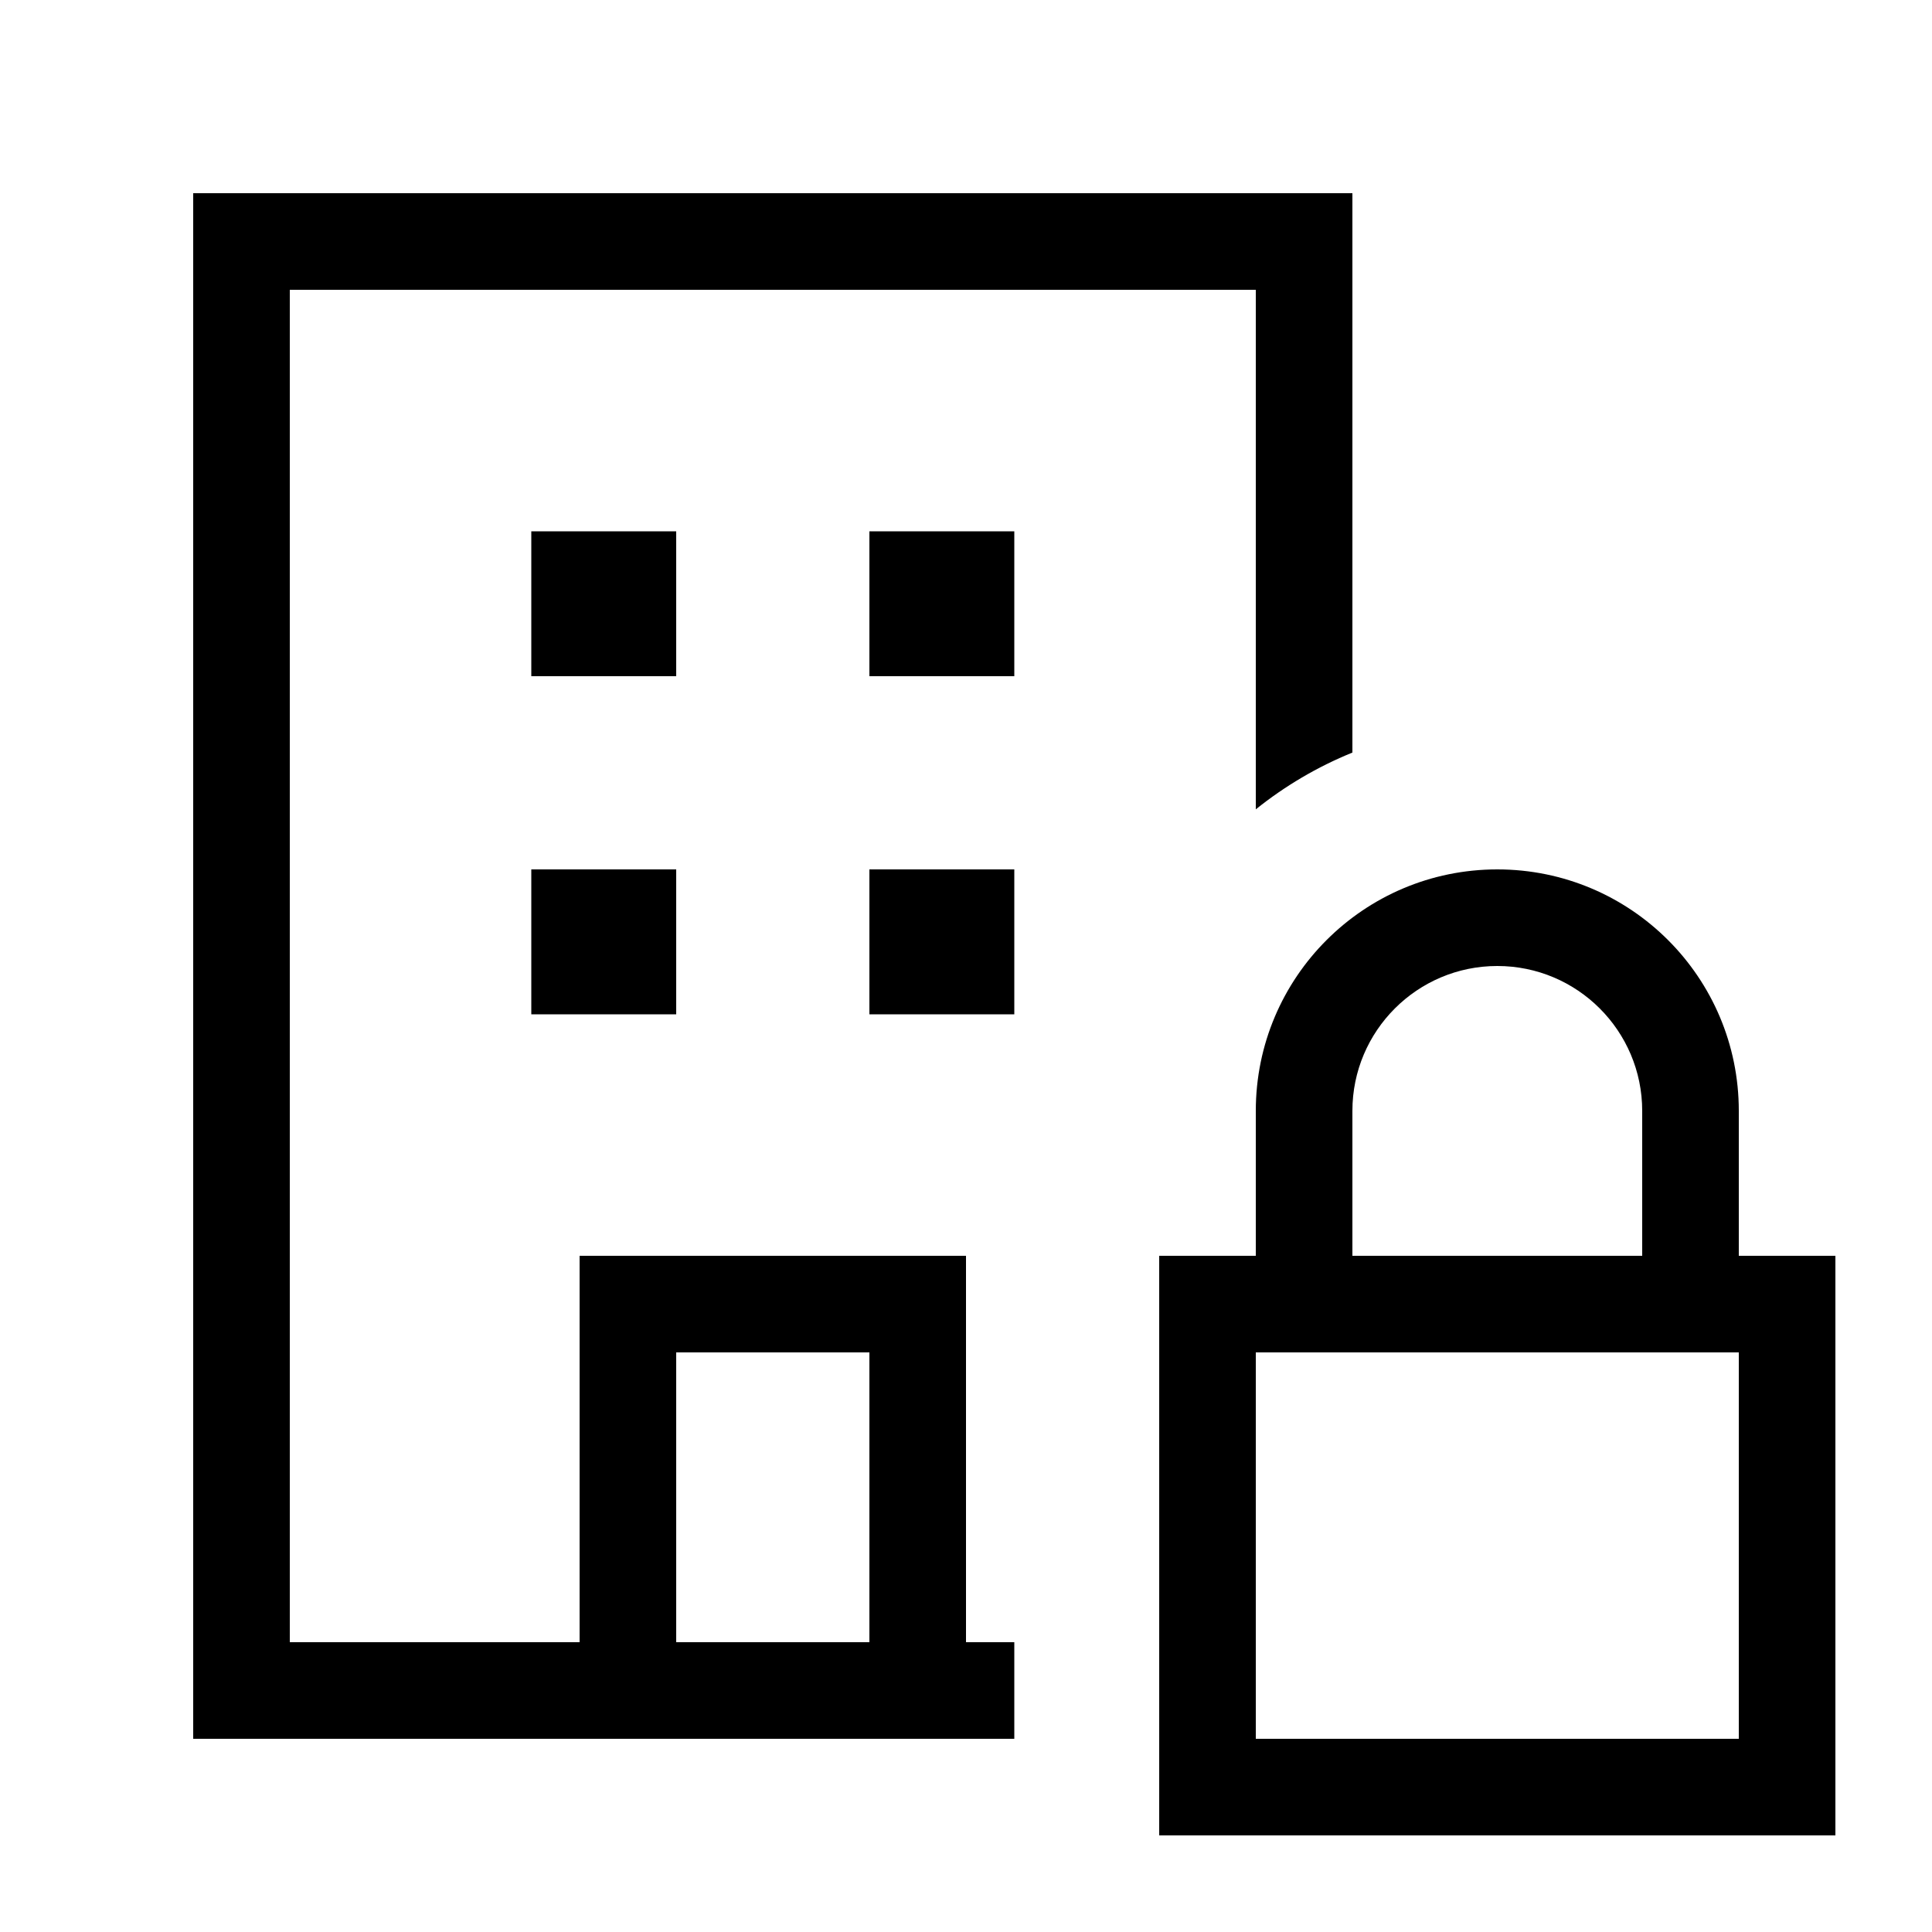 <svg xmlns="http://www.w3.org/2000/svg" viewBox="0 0 640 640"><!--! Font Awesome Pro 7.1.0 by @fontawesome - https://fontawesome.com License - https://fontawesome.com/license (Commercial License) Copyright 2025 Fonticons, Inc. --><path fill="currentColor" d="M96 96L416 96L416 268.1C425.6 260.4 436.4 254 448 249.3L448 64L64 64L64 576L336 576L336 544L320 544L320 416L192 416L192 544L96 544L96 96zM224 544L224 448L288 448L288 544L224 544zM288 176L288 224L336 224L336 176L288 176zM336 288L288 288L288 336L336 336L336 288zM176 176L176 224L224 224L224 176L176 176zM224 288L176 288L176 336L224 336L224 288zM496 320C522.5 320 544 341.5 544 368L544 416L448 416L448 368C448 341.5 469.5 320 496 320zM416 368L416 416L384 416L384 608L608 608L608 416L576 416L576 368C576 323.8 540.2 288 496 288C451.8 288 416 323.8 416 368zM416 448L576 448L576 576L416 576L416 448z"/></svg>